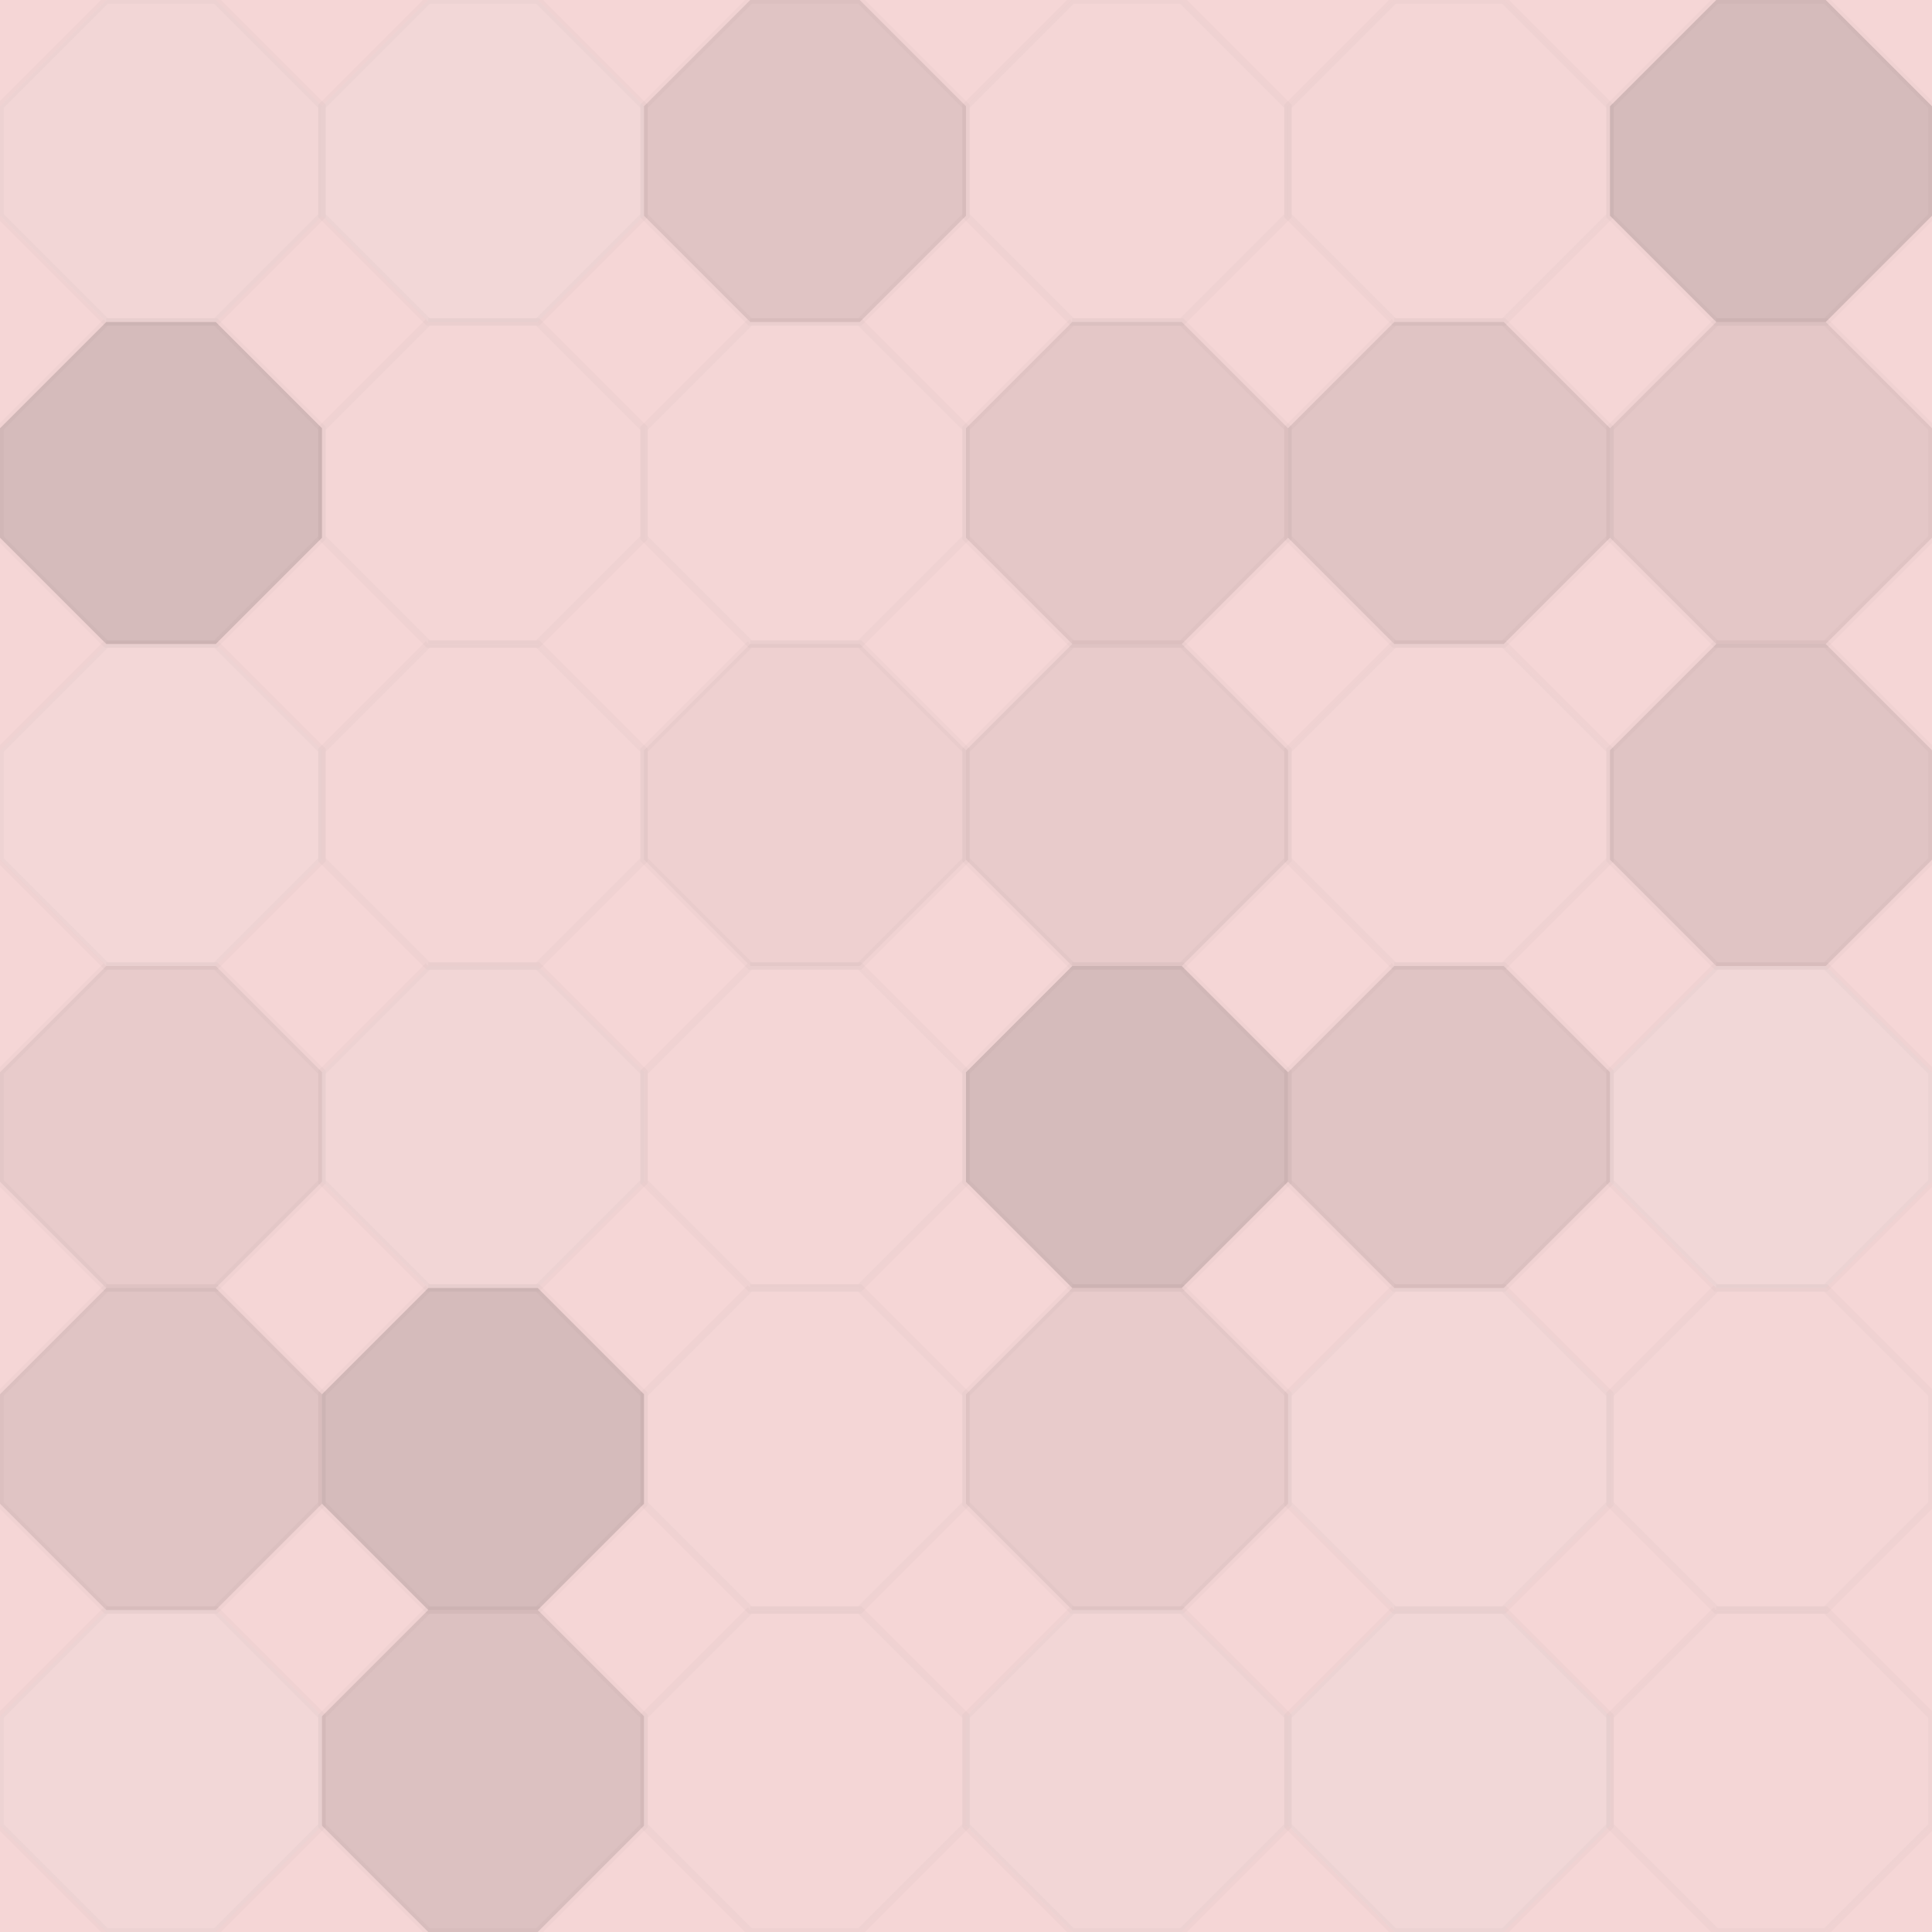 <svg xmlns="http://www.w3.org/2000/svg" width="260" height="260" viewbox="0 0 260 260" preserveAspectRatio="none"><rect x="0" y="0" width="100%" height="100%" fill="rgb(245, 214, 214)" /><polyline points="14.3,0,29.033,0,43.333,14.3,43.333,29.033,29.033,43.333,14.3,43.333,0,29.033,0,14.3,14.3,0" fill="#ddd" fill-opacity="0.107" stroke="#000" stroke-opacity="0.02" transform="translate(0, 0)" /><polyline points="14.3,0,29.033,0,43.333,14.3,43.333,29.033,29.033,43.333,14.3,43.333,0,29.033,0,14.3,14.3,0" fill="#ddd" fill-opacity="0.124" stroke="#000" stroke-opacity="0.02" transform="translate(43.333, 0)" /><polyline points="14.3,0,29.033,0,43.333,14.3,43.333,29.033,29.033,43.333,14.3,43.333,0,29.033,0,14.3,14.3,0" fill="#222" fill-opacity="0.098" stroke="#000" stroke-opacity="0.02" transform="translate(86.667, 0)" /><polyline points="14.3,0,29.033,0,43.333,14.3,43.333,29.033,29.033,43.333,14.3,43.333,0,29.033,0,14.3,14.3,0" fill="#ddd" fill-opacity="0.055" stroke="#000" stroke-opacity="0.02" transform="translate(130, 0)" /><polyline points="14.3,0,29.033,0,43.333,14.3,43.333,29.033,29.033,43.333,14.3,43.333,0,29.033,0,14.3,14.3,0" fill="#ddd" fill-opacity="0.02" stroke="#000" stroke-opacity="0.02" transform="translate(173.333, 0)" /><polyline points="14.3,0,29.033,0,43.333,14.3,43.333,29.033,29.033,43.333,14.3,43.333,0,29.033,0,14.3,14.3,0" fill="#222" fill-opacity="0.15" stroke="#000" stroke-opacity="0.02" transform="translate(216.667, 0)" /><polyline points="14.3,0,29.033,0,43.333,14.3,43.333,29.033,29.033,43.333,14.3,43.333,0,29.033,0,14.3,14.3,0" fill="#222" fill-opacity="0.15" stroke="#000" stroke-opacity="0.02" transform="translate(0, 43.333)" /><polyline points="14.3,0,29.033,0,43.333,14.3,43.333,29.033,29.033,43.333,14.3,43.333,0,29.033,0,14.3,14.3,0" fill="#ddd" fill-opacity="0.037" stroke="#000" stroke-opacity="0.02" transform="translate(43.333, 43.333)" /><polyline points="14.3,0,29.033,0,43.333,14.3,43.333,29.033,29.033,43.333,14.3,43.333,0,29.033,0,14.3,14.3,0" fill="#ddd" fill-opacity="0.037" stroke="#000" stroke-opacity="0.02" transform="translate(86.667, 43.333)" /><polyline points="14.3,0,29.033,0,43.333,14.3,43.333,29.033,29.033,43.333,14.3,43.333,0,29.033,0,14.3,14.3,0" fill="#222" fill-opacity="0.081" stroke="#000" stroke-opacity="0.02" transform="translate(130, 43.333)" /><polyline points="14.3,0,29.033,0,43.333,14.3,43.333,29.033,29.033,43.333,14.3,43.333,0,29.033,0,14.3,14.3,0" fill="#222" fill-opacity="0.098" stroke="#000" stroke-opacity="0.02" transform="translate(173.333, 43.333)" /><polyline points="14.3,0,29.033,0,43.333,14.3,43.333,29.033,29.033,43.333,14.3,43.333,0,29.033,0,14.3,14.3,0" fill="#222" fill-opacity="0.081" stroke="#000" stroke-opacity="0.02" transform="translate(216.667, 43.333)" /><polyline points="14.3,0,29.033,0,43.333,14.3,43.333,29.033,29.033,43.333,14.3,43.333,0,29.033,0,14.3,14.3,0" fill="#ddd" fill-opacity="0.089" stroke="#000" stroke-opacity="0.02" transform="translate(0, 86.667)" /><polyline points="14.3,0,29.033,0,43.333,14.3,43.333,29.033,29.033,43.333,14.3,43.333,0,29.033,0,14.3,14.3,0" fill="#ddd" fill-opacity="0.055" stroke="#000" stroke-opacity="0.02" transform="translate(43.333, 86.667)" /><polyline points="14.3,0,29.033,0,43.333,14.3,43.333,29.033,29.033,43.333,14.3,43.333,0,29.033,0,14.3,14.3,0" fill="#222" fill-opacity="0.029" stroke="#000" stroke-opacity="0.02" transform="translate(86.667, 86.667)" /><polyline points="14.3,0,29.033,0,43.333,14.3,43.333,29.033,29.033,43.333,14.3,43.333,0,29.033,0,14.3,14.3,0" fill="#222" fill-opacity="0.063" stroke="#000" stroke-opacity="0.02" transform="translate(130, 86.667)" /><polyline points="14.3,0,29.033,0,43.333,14.3,43.333,29.033,29.033,43.333,14.3,43.333,0,29.033,0,14.3,14.3,0" fill="#ddd" fill-opacity="0.02" stroke="#000" stroke-opacity="0.02" transform="translate(173.333, 86.667)" /><polyline points="14.3,0,29.033,0,43.333,14.3,43.333,29.033,29.033,43.333,14.3,43.333,0,29.033,0,14.3,14.3,0" fill="#222" fill-opacity="0.098" stroke="#000" stroke-opacity="0.02" transform="translate(216.667, 86.667)" /><polyline points="14.3,0,29.033,0,43.333,14.3,43.333,29.033,29.033,43.333,14.3,43.333,0,29.033,0,14.3,14.3,0" fill="#222" fill-opacity="0.063" stroke="#000" stroke-opacity="0.02" transform="translate(0, 130)" /><polyline points="14.3,0,29.033,0,43.333,14.3,43.333,29.033,29.033,43.333,14.3,43.333,0,29.033,0,14.3,14.3,0" fill="#ddd" fill-opacity="0.107" stroke="#000" stroke-opacity="0.02" transform="translate(43.333, 130)" /><polyline points="14.3,0,29.033,0,43.333,14.3,43.333,29.033,29.033,43.333,14.3,43.333,0,29.033,0,14.3,14.3,0" fill="#ddd" fill-opacity="0.02" stroke="#000" stroke-opacity="0.02" transform="translate(86.667, 130)" /><polyline points="14.3,0,29.033,0,43.333,14.3,43.333,29.033,29.033,43.333,14.3,43.333,0,29.033,0,14.3,14.3,0" fill="#222" fill-opacity="0.15" stroke="#000" stroke-opacity="0.02" transform="translate(130, 130)" /><polyline points="14.3,0,29.033,0,43.333,14.3,43.333,29.033,29.033,43.333,14.3,43.333,0,29.033,0,14.3,14.3,0" fill="#222" fill-opacity="0.098" stroke="#000" stroke-opacity="0.02" transform="translate(173.333, 130)" /><polyline points="14.3,0,29.033,0,43.333,14.3,43.333,29.033,29.033,43.333,14.3,43.333,0,29.033,0,14.3,14.3,0" fill="#ddd" fill-opacity="0.141" stroke="#000" stroke-opacity="0.02" transform="translate(216.667, 130)" /><polyline points="14.3,0,29.033,0,43.333,14.3,43.333,29.033,29.033,43.333,14.3,43.333,0,29.033,0,14.3,14.3,0" fill="#222" fill-opacity="0.098" stroke="#000" stroke-opacity="0.02" transform="translate(0, 173.333)" /><polyline points="14.3,0,29.033,0,43.333,14.3,43.333,29.033,29.033,43.333,14.3,43.333,0,29.033,0,14.3,14.3,0" fill="#222" fill-opacity="0.15" stroke="#000" stroke-opacity="0.02" transform="translate(43.333, 173.333)" /><polyline points="14.3,0,29.033,0,43.333,14.3,43.333,29.033,29.033,43.333,14.3,43.333,0,29.033,0,14.3,14.3,0" fill="#ddd" fill-opacity="0.037" stroke="#000" stroke-opacity="0.02" transform="translate(86.667, 173.333)" /><polyline points="14.3,0,29.033,0,43.333,14.3,43.333,29.033,29.033,43.333,14.3,43.333,0,29.033,0,14.3,14.3,0" fill="#222" fill-opacity="0.063" stroke="#000" stroke-opacity="0.02" transform="translate(130, 173.333)" /><polyline points="14.3,0,29.033,0,43.333,14.3,43.333,29.033,29.033,43.333,14.3,43.333,0,29.033,0,14.3,14.3,0" fill="#ddd" fill-opacity="0.089" stroke="#000" stroke-opacity="0.02" transform="translate(173.333, 173.333)" /><polyline points="14.3,0,29.033,0,43.333,14.3,43.333,29.033,29.033,43.333,14.3,43.333,0,29.033,0,14.3,14.3,0" fill="#ddd" fill-opacity="0.037" stroke="#000" stroke-opacity="0.02" transform="translate(216.667, 173.333)" /><polyline points="14.3,0,29.033,0,43.333,14.3,43.333,29.033,29.033,43.333,14.3,43.333,0,29.033,0,14.3,14.3,0" fill="#ddd" fill-opacity="0.124" stroke="#000" stroke-opacity="0.02" transform="translate(0, 216.667)" /><polyline points="14.3,0,29.033,0,43.333,14.3,43.333,29.033,29.033,43.333,14.3,43.333,0,29.033,0,14.3,14.3,0" fill="#222" fill-opacity="0.115" stroke="#000" stroke-opacity="0.02" transform="translate(43.333, 216.667)" /><polyline points="14.3,0,29.033,0,43.333,14.3,43.333,29.033,29.033,43.333,14.3,43.333,0,29.033,0,14.3,14.3,0" fill="#ddd" fill-opacity="0.055" stroke="#000" stroke-opacity="0.02" transform="translate(86.667, 216.667)" /><polyline points="14.3,0,29.033,0,43.333,14.3,43.333,29.033,29.033,43.333,14.3,43.333,0,29.033,0,14.3,14.3,0" fill="#ddd" fill-opacity="0.107" stroke="#000" stroke-opacity="0.02" transform="translate(130, 216.667)" /><polyline points="14.3,0,29.033,0,43.333,14.3,43.333,29.033,29.033,43.333,14.3,43.333,0,29.033,0,14.3,14.3,0" fill="#ddd" fill-opacity="0.141" stroke="#000" stroke-opacity="0.02" transform="translate(173.333, 216.667)" /><polyline points="14.3,0,29.033,0,43.333,14.3,43.333,29.033,29.033,43.333,14.3,43.333,0,29.033,0,14.3,14.3,0" fill="#ddd" fill-opacity="0.02" stroke="#000" stroke-opacity="0.02" transform="translate(216.667, 216.667)" /></svg>